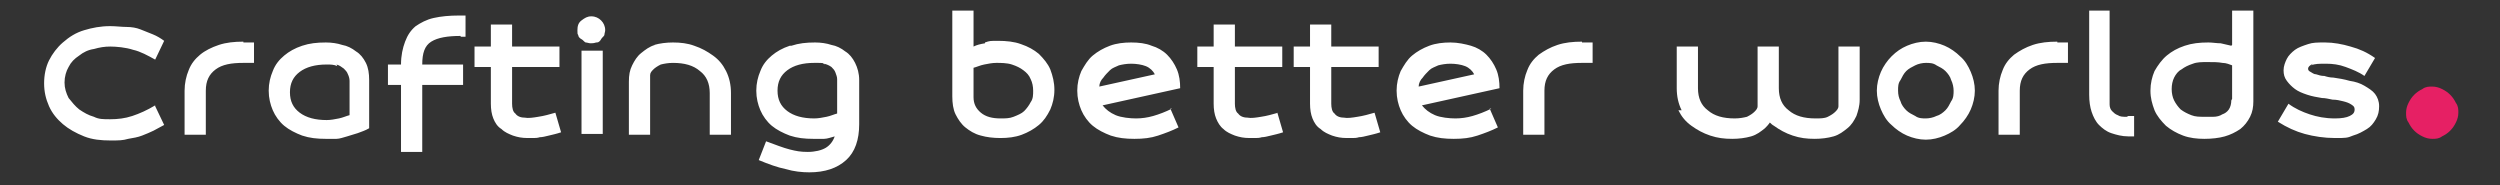 <svg xmlns="http://www.w3.org/2000/svg" viewBox="0 0 306.1 22.7"><rect x="0" y="0" width="306.1" height="22.7" fill="#333333" stroke="none"/><defs><style>      .cls-1 {        fill: #e62064;      }      .cls-2 {        fill: #fff;      }    </style></defs><g><g id="Calque_1"><g><path class="cls-1" d="M294.9,15c.2.4.4.7.7,1,.3.3.6.5,1,.7.4.2.8.3,1.2.3s.8,0,1.2-.3c.4-.2.7-.4,1-.7.3-.3.5-.6.7-1,.2-.4.3-.8.3-1.2s0-.8-.3-1.2c-.2-.4-.4-.7-.7-1-.3-.3-.6-.5-1-.7-.4-.2-.8-.3-1.2-.3s-.8,0-1.2.3c-.4.2-.7.4-1,.7-.3.3-.5.6-.7,1-.2.4-.3.8-.3,1.2s0,.8.3,1.2"></path><path class="cls-2" d="M283,8c.4-.2,1-.2,1.8-.2s1.6.1,2.4.4c.8.3,1.6.6,2.3,1.1l1.3-2.2c-1-.7-1.9-1.1-3-1.4-1-.3-2.1-.5-3.1-.5s-1.5,0-2.1.2c-.6.2-1.2.4-1.6.7s-.8.7-1,1.1c-.2.4-.4.9-.4,1.4s.1.9.4,1.3.6.7,1,1,.9.5,1.5.7c.6.2,1.2.3,1.8.4.4,0,.8.1,1.3.2.5,0,.9.1,1.3.2.4.1.7.2,1,.4.3.2.4.3.4.6,0,.4-.2.6-.6.8-.4.2-1,.3-1.8.3-1.2,0-2.2-.2-3.1-.5-.9-.3-1.8-.7-2.6-1.3l-1.3,2.2c1.1.7,2.2,1.2,3.3,1.5s2.4.5,3.7.5,1.5,0,2.2-.3c.7-.2,1.2-.5,1.7-.8.5-.3.8-.7,1.1-1.2.3-.5.4-1,.4-1.6s-.2-1.1-.5-1.5c-.3-.4-.8-.7-1.3-1-.5-.3-1.1-.5-1.8-.6-.7-.2-1.3-.3-2-.4-.4,0-.8-.1-1.1-.2-.4,0-.7-.1-1-.2-.3,0-.5-.2-.7-.3-.2-.1-.3-.2-.3-.4,0-.2.2-.4.6-.6M273.2,12.3c0,.4-.1.8-.3,1.1-.2.3-.5.5-.8.6-.3.2-.7.3-1.1.3-.4,0-.8,0-1.1,0-.6,0-1.1,0-1.6-.2-.5-.2-.9-.4-1.3-.7-.3-.3-.6-.7-.8-1.1-.2-.4-.3-.9-.3-1.4s.1-1,.3-1.4c.2-.4.5-.8.9-1,.4-.3.8-.5,1.4-.7.5-.2,1.1-.2,1.8-.2s1.3,0,1.8.1c.5,0,.9.2,1.2.3v4.1ZM273.2,5.6c-.4-.1-.9-.2-1.3-.3-.5,0-1-.1-1.5-.1-1.1,0-2,.1-2.9.4-.9.3-1.6.7-2.2,1.2-.6.5-1.1,1.2-1.5,1.9-.3.7-.5,1.5-.5,2.4s.2,1.6.5,2.4c.3.7.8,1.3,1.4,1.9.6.5,1.3.9,2.1,1.2.8.3,1.7.4,2.6.4s1.8-.1,2.5-.3c.7-.2,1.3-.5,1.9-.9.5-.4.9-.9,1.2-1.5.3-.6.4-1.2.4-1.9V1.3c-.4,0-.9,0-1.3,0-.4,0-.8,0-1.3,0v4.2ZM260.4,14.3c-.5,0-.8,0-1.1-.2-.3-.1-.5-.3-.7-.5-.2-.2-.3-.5-.3-.8,0-.3,0-.7,0-1.1V1.3h-2.5v10.3c0,.8.1,1.5.3,2.1.2.6.5,1.2.9,1.6.4.4.9.8,1.5,1,.6.2,1.3.4,2.1.4h.7v-2.5h-.7ZM251.9,5.1c-1.1,0-2.1.1-3,.4-.9.3-1.6.7-2.3,1.2-.6.5-1.1,1.1-1.4,1.9-.3.7-.5,1.6-.5,2.5v5.4h2.6v-5.4c0-1.2.4-2,1.2-2.6.8-.6,1.9-.8,3.4-.8h1.3v-2.5h-1.3ZM234.5,14.2c-.4-.2-.8-.4-1.1-.7-.3-.3-.6-.7-.7-1.1-.2-.4-.3-.8-.3-1.3s0-.9.3-1.3c.2-.4.4-.8.7-1.1.3-.3.7-.5,1.1-.7.4-.2.9-.3,1.3-.3s.9,0,1.3.3c.4.2.8.4,1.1.7s.6.7.7,1.1c.2.4.3.9.3,1.3s0,.9-.3,1.3c-.2.4-.4.8-.7,1.1-.3.3-.7.6-1.1.7-.4.2-.9.3-1.3.3s-.9,0-1.3-.3M233.5,5.6c-.7.3-1.3.7-1.9,1.3-.5.5-1,1.2-1.3,1.9-.3.7-.5,1.5-.5,2.3s.2,1.6.5,2.3c.3.7.7,1.4,1.3,1.9.5.5,1.2,1,1.9,1.3.7.3,1.5.5,2.3.5s1.6-.2,2.3-.5c.7-.3,1.4-.7,1.9-1.3.5-.5,1-1.2,1.3-1.9.3-.7.5-1.5.5-2.3s-.2-1.6-.5-2.3c-.3-.7-.7-1.4-1.3-1.9-.5-.5-1.2-1-1.9-1.3-.7-.3-1.5-.5-2.3-.5s-1.6.2-2.3.5M193.7,5.1c-1.1,0-2.1.1-3,.4-.9.3-1.6.7-2.3,1.2-.6.5-1.1,1.1-1.4,1.9-.3.7-.5,1.6-.5,2.5v5.4h2.6v-5.4c0-1.2.4-2,1.2-2.6.8-.6,1.9-.8,3.4-.8h1.3v-2.5h-1.3ZM179.4,8.1c.5.2.9.6,1.1,1l-6.8,1.5c0-.4.2-.8.5-1.1.2-.3.5-.6.8-.9.3-.3.7-.4,1.1-.6.4-.1.9-.2,1.5-.2s1.3.1,1.8.3M182.6,13.3c-.8.4-1.6.7-2.3.9-.7.2-1.4.3-2.1.3s-1.8-.1-2.5-.4c-.7-.3-1.2-.7-1.6-1.2l9.5-2.1c0-.8-.1-1.6-.4-2.3-.3-.7-.7-1.3-1.2-1.8-.5-.5-1.2-.9-1.9-1.1s-1.6-.4-2.5-.4-1.8.1-2.6.4c-.8.3-1.5.7-2.1,1.2-.6.5-1,1.2-1.4,1.9-.3.7-.5,1.5-.5,2.4s.2,1.7.5,2.4c.3.7.8,1.4,1.4,1.9.6.5,1.4.9,2.2,1.2.9.3,1.8.4,2.9.4s2-.1,2.9-.4c.9-.3,1.7-.6,2.5-1l-1-2.3ZM168.3,13.8c-.7.2-1.4.4-2.1.5-.6.1-1.2.2-1.7.1-.5,0-.9-.2-1.1-.5-.3-.2-.4-.7-.4-1.2v-4.5h5.8v-2.5h-5.8v-2.7h-2.6v2.7h-2v2.5h2v4.5c0,.7.1,1.3.3,1.8.2.5.5,1,1,1.3.4.4.9.6,1.4.8.6.2,1.1.3,1.8.3s.4,0,.7,0c.2,0,.5,0,.8-.1.3,0,.7-.1,1.1-.2.4-.1.9-.2,1.5-.4l-.7-2.4ZM156.5,13.8c-.7.2-1.4.4-2.1.5-.6.1-1.2.2-1.7.1-.5,0-.9-.2-1.1-.5-.3-.2-.4-.7-.4-1.2v-4.5h5.8v-2.5h-5.8v-2.7h-2.6v2.7h-2v2.5h2v4.5c0,.7.1,1.3.3,1.8.2.5.5,1,.9,1.3.4.4.9.6,1.4.8.6.2,1.1.3,1.8.3s.4,0,.7,0c.2,0,.5,0,.8-.1.3,0,.7-.1,1.1-.2.4-.1.9-.2,1.5-.4l-.7-2.4ZM140.3,8.1c.5.2.9.6,1.1,1l-6.8,1.5c0-.4.2-.8.5-1.1.2-.3.5-.6.8-.9.3-.3.7-.4,1.1-.6.4-.1.9-.2,1.5-.2s1.3.1,1.8.3M143.5,13.3c-.8.4-1.6.7-2.3.9-.7.2-1.4.3-2.1.3s-1.8-.1-2.5-.4c-.7-.3-1.2-.7-1.6-1.2l9.5-2.1c0-.8-.1-1.6-.4-2.3-.3-.7-.7-1.3-1.2-1.8-.5-.5-1.2-.9-1.9-1.1-.7-.3-1.6-.4-2.5-.4s-1.8.1-2.6.4c-.8.3-1.5.7-2.1,1.2-.6.5-1,1.2-1.4,1.9-.3.7-.5,1.5-.5,2.4s.2,1.7.5,2.4c.3.7.8,1.4,1.4,1.9.6.5,1.4.9,2.2,1.2.9.3,1.8.4,2.9.4s2-.1,2.9-.4c.9-.3,1.7-.6,2.5-1l-1-2.3ZM120.1,13.8c-.6-.5-.9-1.1-.9-1.9v-3.6c.4-.1.8-.3,1.3-.4.5-.1,1-.2,1.5-.2s1.3,0,1.9.2c.6.2,1,.4,1.4.7.4.3.7.6.9,1.1.2.4.3.9.3,1.4s0,1-.3,1.4c-.2.4-.5.8-.8,1.1-.3.3-.8.5-1.3.7-.5.2-1,.2-1.6.2-1,0-1.8-.2-2.4-.7M120.6,5.3c-.6.1-1,.2-1.4.4V1.3s-2.6,0-2.6,0v10.5c0,.8.1,1.6.4,2.2.3.6.7,1.2,1.2,1.6.5.4,1.1.8,1.9,1,.7.2,1.5.3,2.4.3s1.8-.1,2.6-.4c.8-.3,1.5-.7,2.1-1.2.6-.5,1-1.1,1.4-1.9.3-.7.5-1.5.5-2.4s-.2-1.7-.5-2.5c-.3-.7-.8-1.3-1.4-1.9-.6-.5-1.3-.9-2.2-1.2-.8-.3-1.8-.4-2.8-.4s-1,0-1.6.2M100.9,7.8c.4.1.6.2.9.4.2.2.4.4.5.7.1.3.2.5.2.8v4.2c-.4.1-.8.3-1.3.4-.5.1-1,.2-1.5.2-1.4,0-2.5-.3-3.3-.9-.8-.6-1.2-1.4-1.2-2.5s.4-1.9,1.2-2.5c.8-.6,1.9-.9,3.3-.9s.9,0,1.3.2M96.7,5.6c-.9.3-1.6.7-2.2,1.2-.6.5-1.1,1.1-1.4,1.9-.3.7-.5,1.5-.5,2.4s.2,1.7.5,2.4c.3.7.8,1.4,1.4,1.9.6.5,1.4.9,2.2,1.2.9.3,1.8.4,2.9.4s.8,0,1.3,0c.4,0,.9-.2,1.3-.3-.2.6-.6,1.1-1.1,1.4-.5.3-1.3.5-2.2.5s-1.4-.1-2.2-.3c-.8-.2-1.8-.6-2.9-1l-.9,2.3c1.2.5,2.3.9,3.3,1.1,1,.3,2,.4,2.9.4,1.9,0,3.4-.5,4.5-1.5,1.1-1,1.6-2.5,1.6-4.4v-5.4c0-.8-.2-1.5-.5-2.1-.3-.6-.7-1.1-1.2-1.4-.5-.4-1.1-.7-1.7-.8-.6-.2-1.3-.3-2-.3-1.1,0-2,.1-2.9.4M80.2,5.5c-.7.2-1.2.6-1.7,1-.5.4-.8.9-1.1,1.5s-.4,1.2-.4,2v6.5h2.6v-6.5c0-.2,0-.5,0-.8,0-.3.2-.5.4-.7.2-.2.5-.4.9-.6.4-.1.9-.2,1.5-.2,1.4,0,2.5.3,3.3,1,.8.6,1.2,1.5,1.2,2.7v5.1h2.6v-5.1c0-1-.2-1.9-.6-2.7-.4-.8-.9-1.4-1.6-1.9-.7-.5-1.4-.9-2.3-1.2-.8-.3-1.7-.4-2.6-.4-.8,0-1.6.1-2.3.3M73.1,5.2c.2,0,.4-.2.5-.4s.3-.3.4-.5c0-.2.1-.4.1-.6,0-.5-.2-.9-.5-1.2-.3-.3-.7-.5-1.2-.5s-.8.2-1.2.5-.5.7-.5,1.2,0,.4.1.6c0,.2.2.4.4.5s.3.3.5.4c.2,0,.4.1.6.1s.4,0,.7-.1M73.8,6.2h-2.6v10.2h2.6V6.2ZM68,13.8c-.7.2-1.4.4-2.1.5-.6.1-1.2.2-1.7.1-.5,0-.9-.2-1.1-.5-.3-.2-.4-.7-.4-1.2v-4.5h5.8v-2.5h-5.8v-2.7h-2.6v2.7h-2v2.5h2v4.5c0,.7.1,1.3.3,1.8.2.5.5,1,1,1.3.4.4.9.6,1.4.8.6.2,1.1.3,1.8.3s.4,0,.7,0c.2,0,.5,0,.8-.1.3,0,.7-.1,1.1-.2.4-.1.9-.2,1.5-.4l-.7-2.4ZM56.4,4.5h.6V1.9h-.8c-1.2,0-2.2.1-3.1.3s-1.6.6-2.2,1c-.6.5-1,1.1-1.3,1.9-.3.8-.5,1.7-.5,2.8h-1.6v2.5h1.6v8.2h2.6v-8.2h5v-2.5h-5c0-1.4.3-2.3,1.1-2.8.8-.5,2-.7,3.6-.7M41.2,7.9c.4.1.6.3.9.5.2.2.4.4.5.7.1.2.2.5.2.8v4.2c-.4.1-.8.3-1.3.4-.5.1-1,.2-1.5.2-1.4,0-2.5-.3-3.3-.9-.8-.6-1.2-1.4-1.2-2.5s.4-1.9,1.2-2.5c.8-.6,1.9-.9,3.3-.9.5,0,.9,0,1.3.2M37,5.6c-.9.3-1.6.7-2.2,1.2-.6.5-1.1,1.1-1.4,1.9-.3.7-.5,1.5-.5,2.4s.2,1.7.5,2.4c.3.7.8,1.4,1.4,1.9.6.5,1.4.9,2.2,1.2.9.3,1.8.4,2.9.4s.9,0,1.3,0c.4,0,.9-.2,1.3-.3.4-.1.9-.3,1.3-.4.5-.2.9-.3,1.4-.6v-5.9c0-.8-.1-1.5-.4-2.1-.3-.6-.7-1.1-1.2-1.4-.5-.4-1.1-.7-1.7-.8-.6-.2-1.3-.3-2-.3-1.1,0-2,.1-2.9.4M29.8,5.1c-1.1,0-2.1.1-3,.4-.9.3-1.7.7-2.3,1.2-.6.5-1.1,1.1-1.4,1.9-.3.7-.5,1.6-.5,2.5v5.4h2.6v-5.4c0-1.2.4-2,1.2-2.6.8-.6,1.9-.8,3.4-.8h1.3v-2.5h-1.3ZM19,12.9c-1,.6-1.9,1-2.8,1.3-.9.3-1.8.4-2.7.4s-1.4,0-2-.3c-.7-.2-1.2-.5-1.8-.9-.5-.4-.9-.9-1.3-1.4-.3-.6-.5-1.2-.5-1.9s.2-1.4.5-1.9c.3-.6.7-1,1.3-1.4.5-.4,1.1-.7,1.8-.8.7-.2,1.3-.3,2-.3s1.9.1,2.8.4c.9.2,1.8.7,2.7,1.2l1.1-2.3c-.4-.3-.9-.6-1.4-.8-.5-.2-1-.4-1.5-.6-.5-.2-1.1-.3-1.7-.3-.6,0-1.3-.1-2-.1-1.2,0-2.2.2-3.2.5-1,.3-1.8.8-2.6,1.5-.7.6-1.3,1.4-1.7,2.2-.4.8-.6,1.8-.6,2.8s.2,1.9.6,2.8c.4.9,1,1.6,1.7,2.2.7.6,1.6,1.1,2.6,1.5s2.1.5,3.2.5,1.5,0,2.2-.2c.6-.1,1.2-.2,1.7-.4.5-.2,1-.4,1.4-.6.4-.2.9-.5,1.3-.7l-1.1-2.3Z"></path><path class="cls-2" d="M205.5,13.5c.4.8.9,1.4,1.6,1.9.7.5,1.4.9,2.3,1.2.9.3,1.7.4,2.7.4.8,0,1.6-.1,2.3-.3.7-.2,1.2-.6,1.7-1,.2-.2.4-.4.6-.7.1.1.3.3.5.4.7.5,1.4.9,2.3,1.2.9.3,1.7.4,2.7.4.8,0,1.6-.1,2.3-.3.7-.2,1.2-.6,1.7-1,.5-.4.8-.9,1.1-1.5.2-.6.4-1.2.4-2v-6.5h-2.6v6.5c0,.2,0,.5,0,.8,0,.3-.2.5-.4.7-.2.2-.5.4-.9.6s-.9.2-1.5.2c-1.4,0-2.5-.3-3.3-1-.8-.6-1.2-1.5-1.2-2.7v-5.1h0s-2.6,0-2.6,0h0v6.5c0,.2,0,.5,0,.8,0,.3-.2.5-.4.7-.2.2-.5.4-.9.6-.4.1-.9.2-1.5.2-1.4,0-2.5-.3-3.3-1-.8-.6-1.2-1.5-1.2-2.7v-5.1h-2.6v5.1c0,1,.2,1.9.6,2.7"></path></g></g></g></svg>